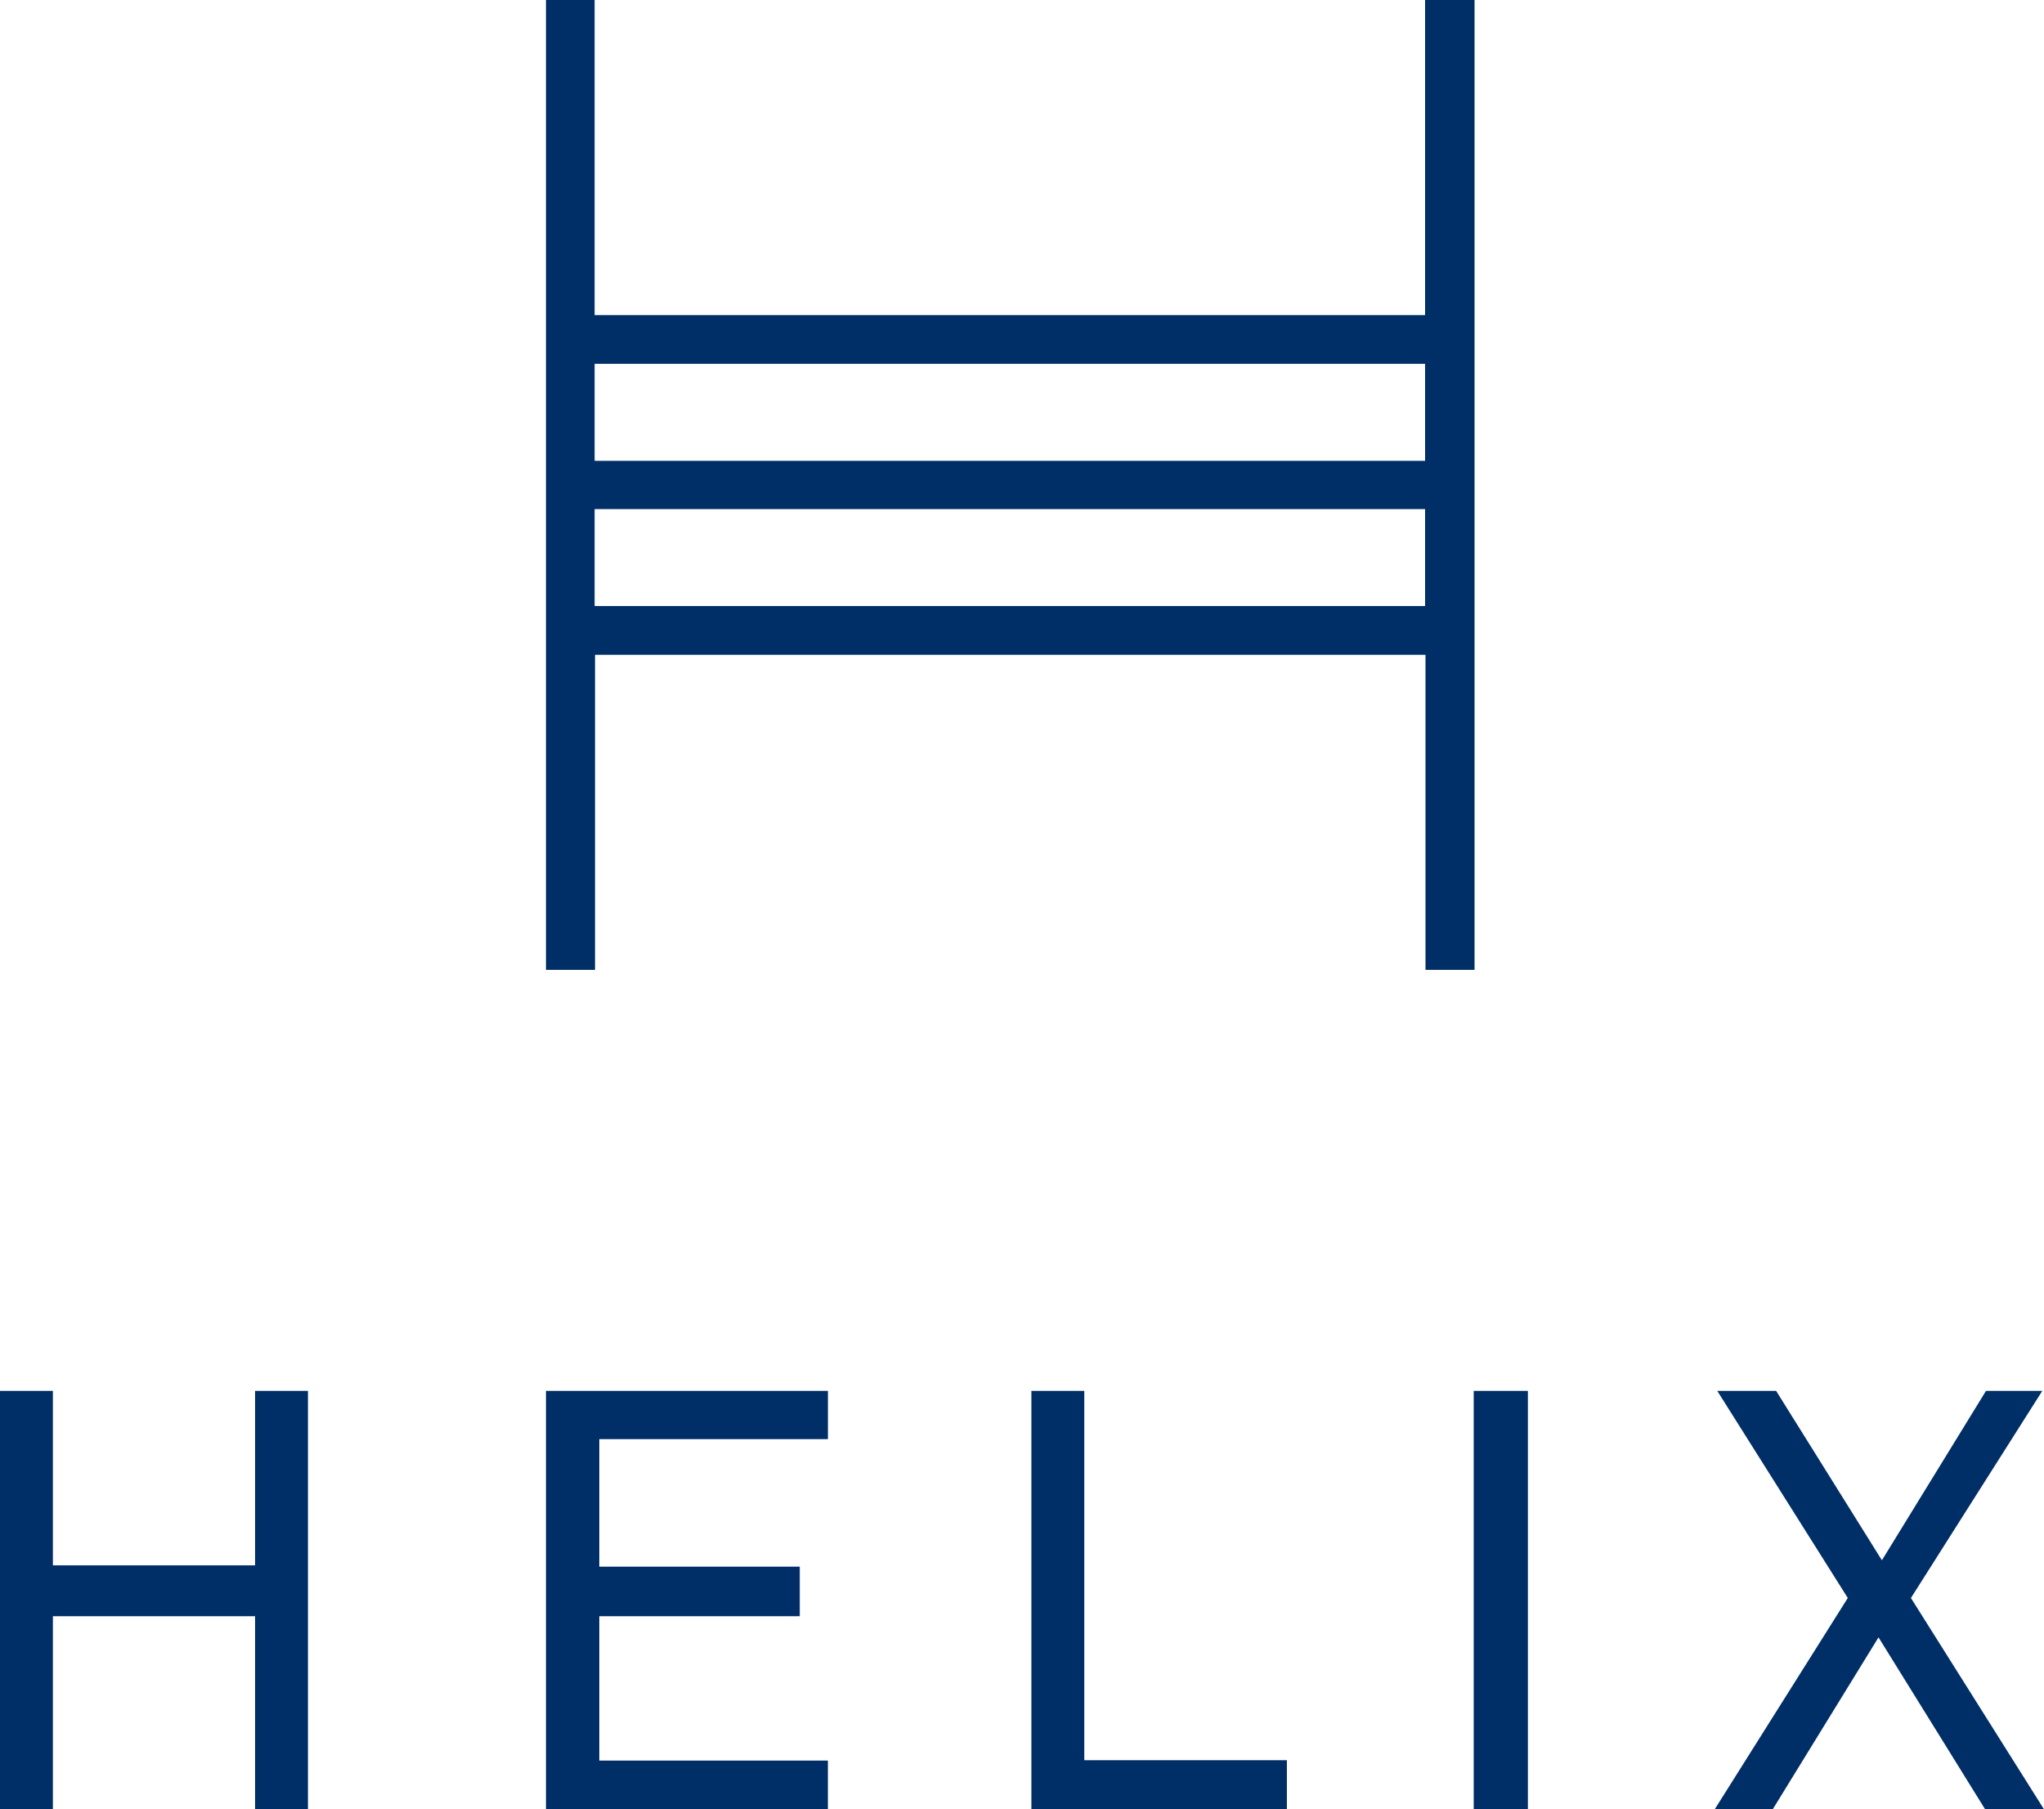 <svg xmlns="http://www.w3.org/2000/svg" width="113" height="100" fill="none"><g fill="#002E66" clip-path="url(#a)"><path d="M78.784 0v17.416H32.872V0h-2.689v53.605h2.712V36.189h45.912v17.416h2.712V0h-2.735Zm0 20.108v5.36H32.872v-5.36h45.912Zm-45.912 13.39v-5.361h45.912v5.36H32.872ZM14.101 76.873v9.644H2.924v-9.644H0V100h2.924V89.326h11.177V100h2.924V76.873h-2.924ZM30.183 76.873V100H45.77v-2.692H33.131v-7.982h11.083v-2.739H33.131v-7.046h12.64v-2.668H30.182ZM57.019 76.873V100h14.125v-2.715H59.943V76.873h-2.924ZM84.467 76.873h-2.995V100h2.995V76.873ZM109.793 76.873l-5.754 9.363-5.848-9.363h-3.254l7.216 11.446L94.795 100h3.207l5.849-9.504 5.895 9.504H113l-7.357-11.68 7.263-11.447h-3.113Z"/></g><defs><clipPath id="a"><path fill="#fff" d="M0 0h113v100H0z"/></clipPath></defs></svg>